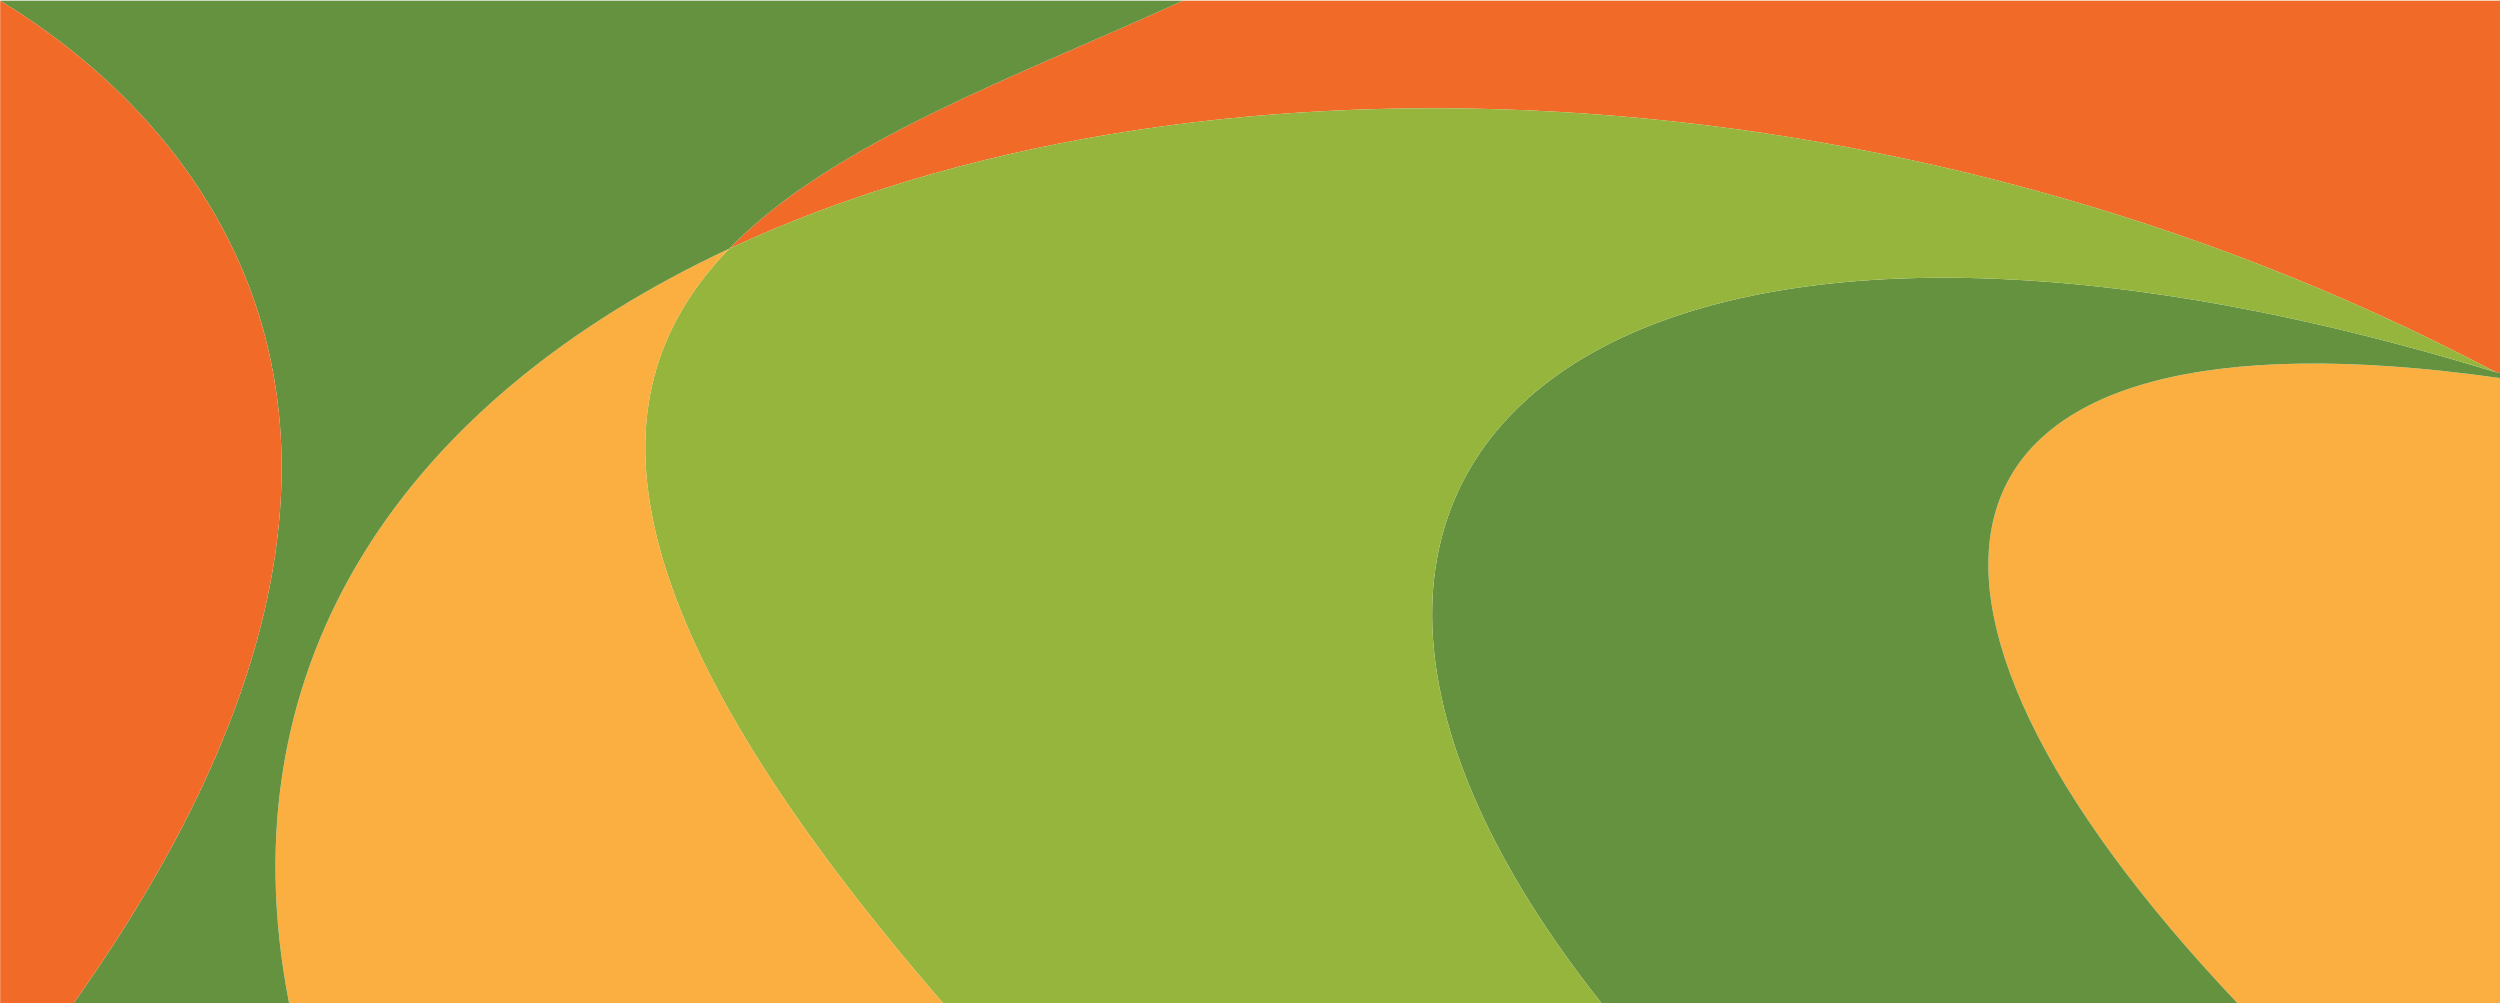 <svg xmlns="http://www.w3.org/2000/svg" id="Layer_1" version="1.1" viewBox="0 0 1358 545"><defs><style>.st0{fill:#65923f}.st2{fill:#faaf40}.st3{fill:#f16a28}</style></defs><path d="M1358 205.39v339.55h-142.6c-211.29-223.05-183.5-385.89 142.6-339.55Z" class="st2"/><path d="M1355.81 202.23h2.19v3.15c-326.11-46.34-353.89 116.5-142.6 339.55H869.92c-234.76-296.24-1.14-492.24 485.9-342.7Z" class="st0"/><path d="M1358 .36v201.87h-2.19C1027.28 28.67 641.33 20.65 396.15 135.07 452.47 77.03 551.9 41.86 642.59.36H1358Z" class="st3"/><path d="M1355.81 202.23c-487.03-149.54-720.65 46.47-485.9 342.7H512.25c-189.61-219.11-189.7-334.02-116.11-409.86 245.18-114.42 631.13-106.4 959.66 67.16Z" style="fill:#96b53d"/><path d="M512.26 544.94H157.05c-36.74-187.48 66.17-329.13 239.1-409.86-73.59 75.85-73.5 190.75 116.11 409.86Z" class="st2"/><path d="M.1.36h642.48c-90.69 41.5-190.12 76.67-246.44 134.71-172.93 80.74-275.84 222.39-239.1 409.86H40.01C272.02 218.27 89.06 54.21.1.41V.36Z" class="st0"/><path d="M.1.41C89.05 54.2 272.01 218.26 40.01 544.93H.1V.41Z" class="st3"/></svg>